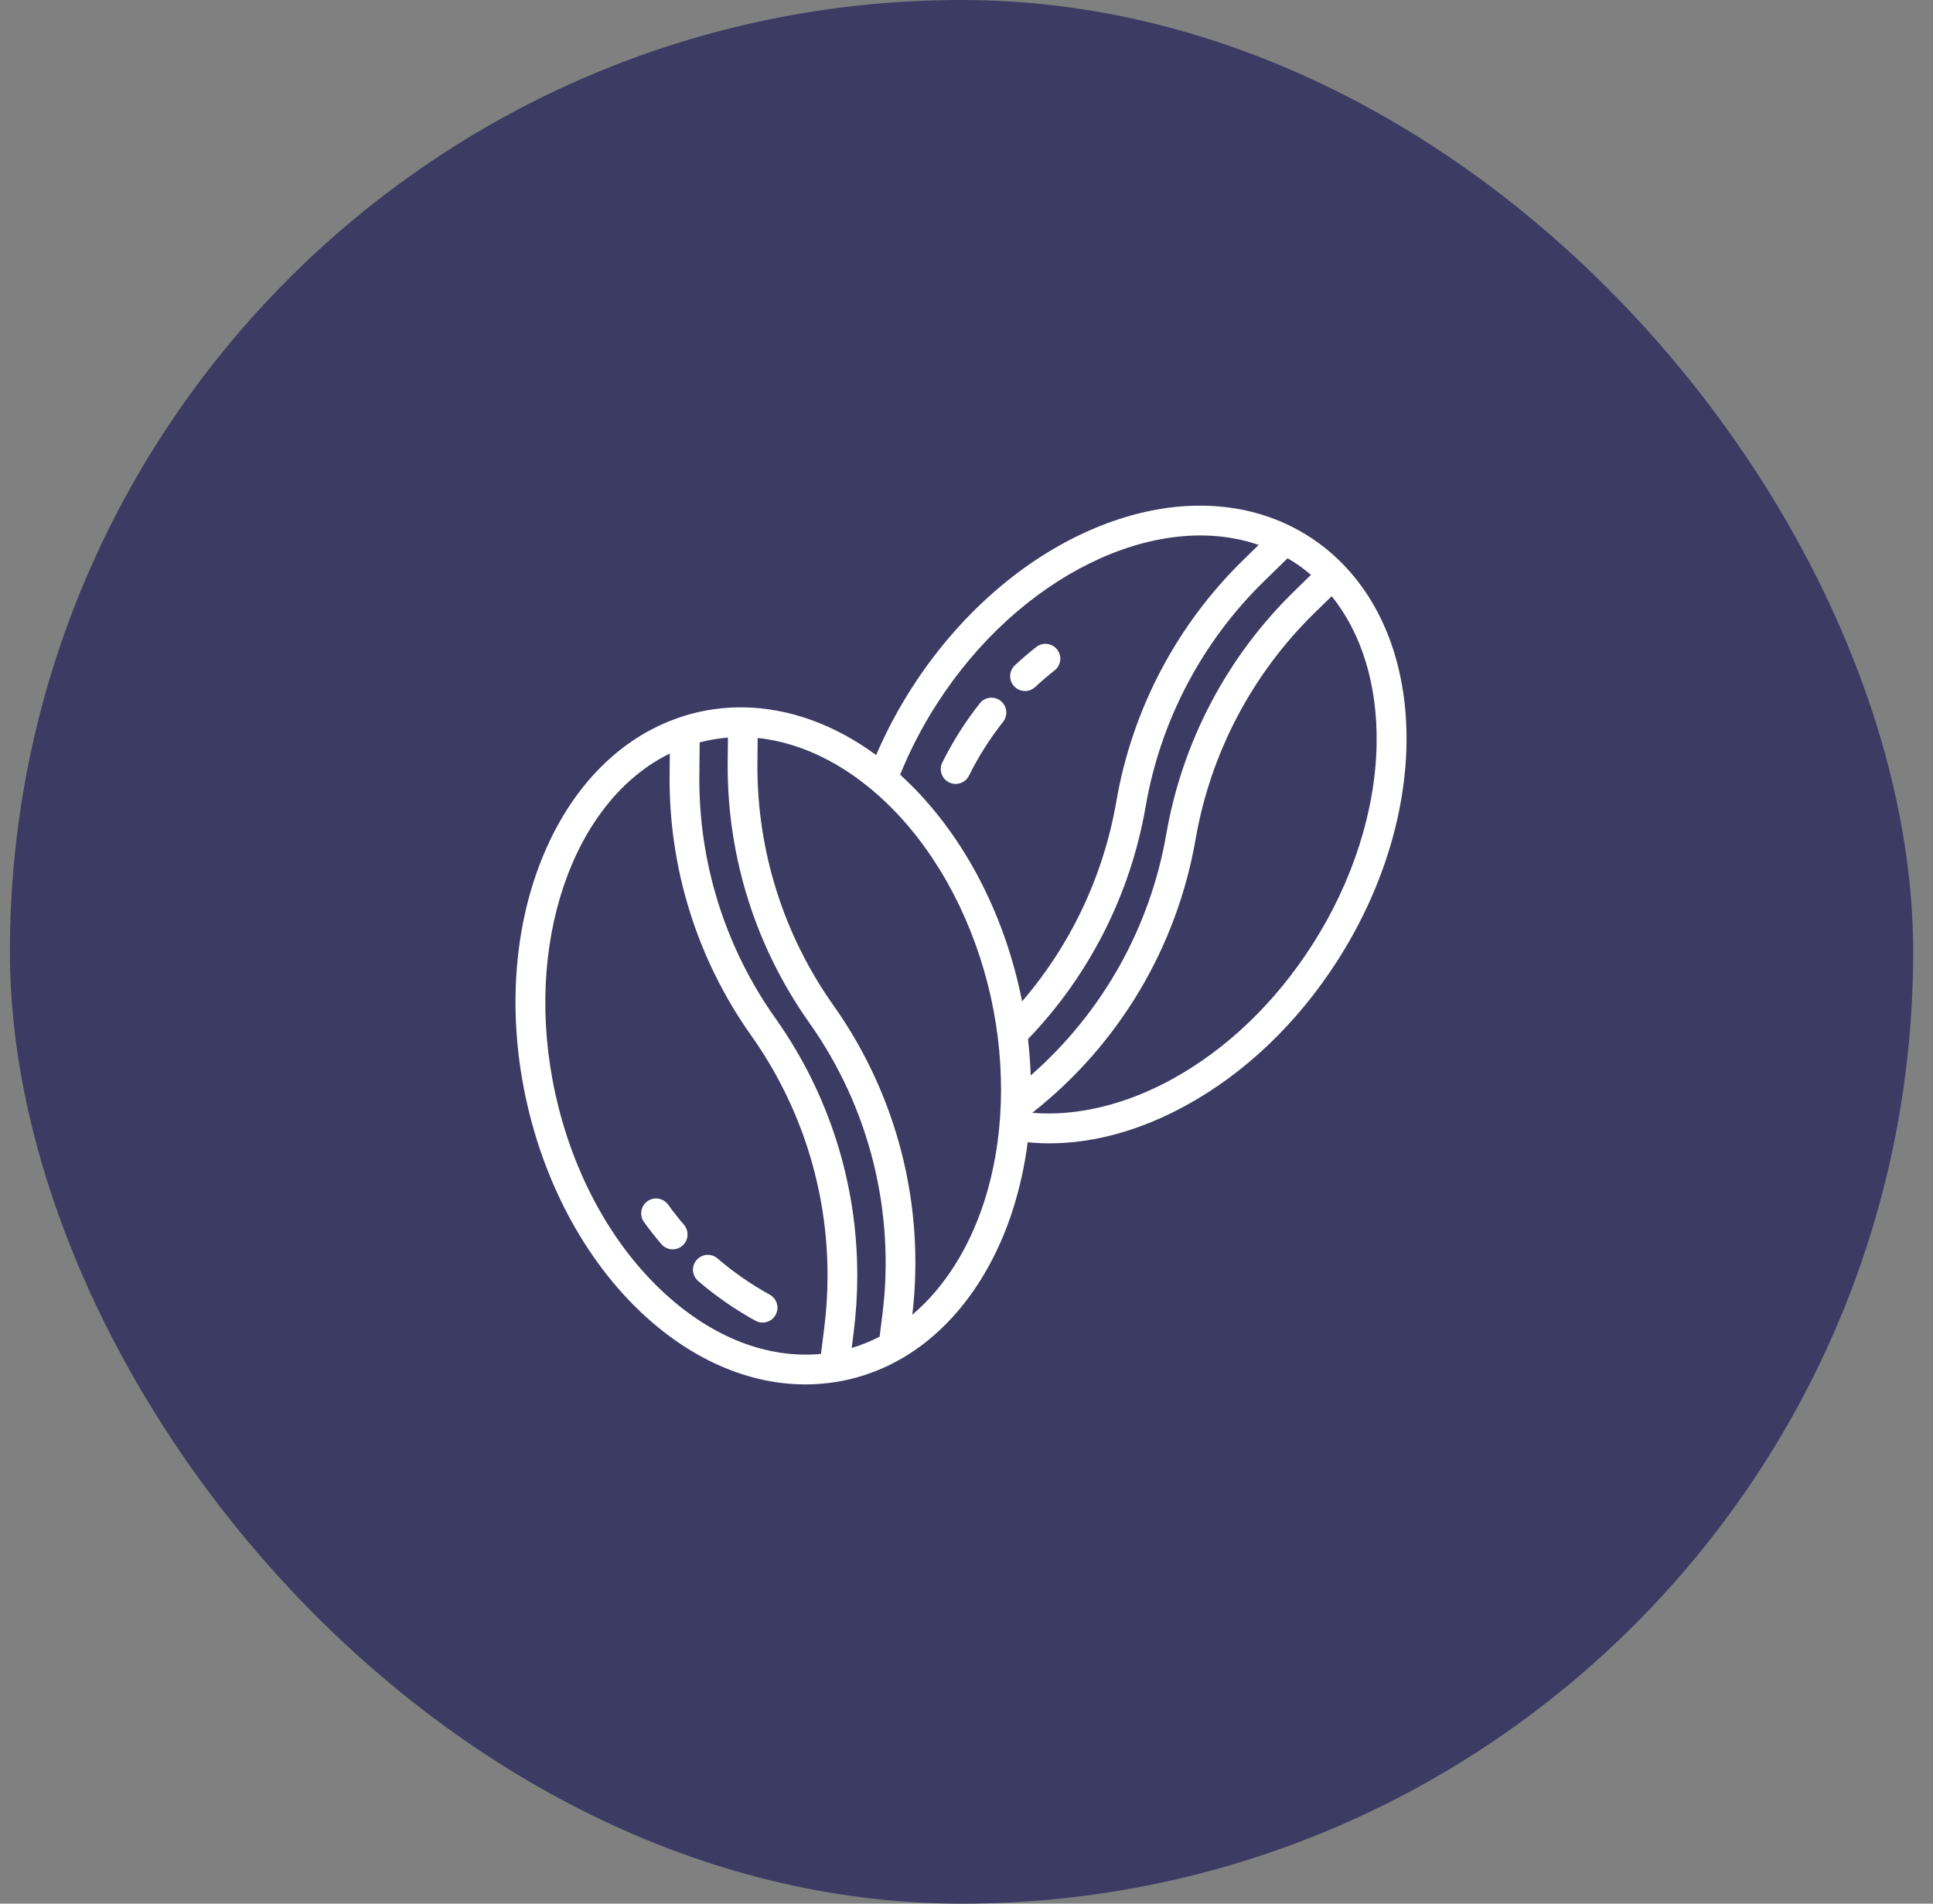 <svg xmlns="http://www.w3.org/2000/svg" fill="none" viewBox="0 0 65 64" height="64" width="65">
<rect x="0" y="0" width="65" height="64" fill="#808080" stroke="none"/>
<rect fill="#3B3B64" rx="32" height="64" width="64" x="0.333"></rect>
<path fill="white" d="M27.081 46.544C27.433 46.544 27.785 46.515 28.133 46.458C28.247 46.439 28.36 46.418 28.473 46.393C29.111 46.252 29.723 46.015 30.29 45.69C31.98 44.725 33.312 42.962 34.04 40.726C34.284 39.969 34.458 39.191 34.557 38.402C34.798 38.426 35.041 38.439 35.286 38.439C36.776 38.439 38.341 38.008 39.878 37.167C41.865 36.08 43.624 34.401 44.966 32.309C47.998 27.585 48.081 21.976 45.164 18.973C44.663 18.456 44.079 18.028 43.436 17.706C41.501 16.735 39.119 16.766 36.73 17.792C34.375 18.803 32.219 20.698 30.66 23.128C30.199 23.846 29.798 24.601 29.461 25.384C28.094 24.38 26.561 23.801 24.989 23.781C24.497 23.775 24.006 23.826 23.525 23.931C23.304 23.98 23.086 24.04 22.872 24.113C20.819 24.798 19.16 26.507 18.201 28.925C17.255 31.306 17.077 34.171 17.698 36.991C18.928 42.573 22.923 46.544 27.081 46.544ZM44.779 20.045C45.788 21.29 46.321 23.027 46.291 24.997C46.256 27.242 45.486 29.648 44.124 31.769C42.873 33.72 41.239 35.283 39.398 36.29C37.83 37.148 36.186 37.538 34.711 37.412C37.618 35.129 39.575 31.849 40.205 28.207C40.708 25.313 42.11 22.651 44.211 20.599L44.779 20.045ZM42.528 19.519L43.297 18.768C43.359 18.805 43.422 18.842 43.484 18.882C43.694 19.016 43.894 19.165 44.082 19.327L43.513 19.883C41.261 22.082 39.758 24.935 39.219 28.036C38.675 31.185 37.065 34.052 34.659 36.156C34.645 35.751 34.615 35.344 34.568 34.934C36.635 32.785 38.012 30.066 38.522 27.127C39.019 24.231 40.421 21.567 42.528 19.519ZM31.501 23.668C34.267 19.357 38.88 17.131 42.324 18.32L41.829 18.804C39.572 20.999 38.069 23.853 37.536 26.956C37.106 29.438 36.012 31.757 34.369 33.667C34.347 33.555 34.324 33.444 34.3 33.333C33.637 30.325 32.159 27.758 30.268 26.045C30.604 25.216 31.017 24.421 31.501 23.668ZM25.47 25.604L25.478 24.811C27.072 24.975 28.679 25.823 30.054 27.235C31.62 28.844 32.781 31.086 33.324 33.548C33.844 35.913 33.761 38.352 33.089 40.417C32.575 41.997 31.735 43.306 30.678 44.201C31.112 40.53 30.169 36.828 28.033 33.811C26.36 31.454 25.464 28.635 25.469 25.745C25.469 25.698 25.469 25.652 25.47 25.604H25.47ZM23.517 26.035L23.527 24.96C23.598 24.941 23.669 24.924 23.74 24.908C23.983 24.855 24.23 24.818 24.478 24.798L24.47 25.593C24.469 25.644 24.469 25.694 24.469 25.745C24.464 28.842 25.424 31.863 27.216 34.389C29.237 37.242 30.112 40.749 29.669 44.216L29.578 44.939C29.278 45.094 28.963 45.221 28.64 45.318L28.708 44.773C28.787 44.148 28.827 43.518 28.827 42.888C28.832 39.79 27.872 36.768 26.08 34.242C24.379 31.846 23.481 28.973 23.517 26.035H23.517ZM22.523 25.334L22.517 26.025C22.479 29.173 23.441 32.252 25.263 34.819C26.936 37.177 27.832 39.997 27.827 42.888C27.827 43.476 27.79 44.063 27.716 44.647L27.606 45.518C25.826 45.687 23.975 44.975 22.354 43.487C20.575 41.855 19.269 39.471 18.675 36.776C17.572 31.774 19.249 26.935 22.523 25.334Z"></path>
<path fill="white" d="M34.468 23.233C34.594 23.233 34.716 23.185 34.808 23.099C35.019 22.903 35.237 22.716 35.463 22.538C35.515 22.498 35.558 22.447 35.59 22.39C35.622 22.333 35.643 22.27 35.651 22.204C35.659 22.139 35.654 22.073 35.636 22.01C35.618 21.947 35.588 21.888 35.547 21.836C35.507 21.784 35.457 21.741 35.399 21.709C35.342 21.677 35.279 21.656 35.214 21.649C35.149 21.641 35.083 21.646 35.019 21.664C34.956 21.681 34.897 21.711 34.845 21.752C34.597 21.947 34.358 22.152 34.127 22.366C34.053 22.435 34.002 22.524 33.98 22.622C33.957 22.72 33.965 22.822 34.002 22.916C34.039 23.009 34.103 23.089 34.186 23.146C34.269 23.202 34.367 23.233 34.467 23.233H34.468ZM31.913 26.303C31.971 26.332 32.035 26.35 32.101 26.354C32.166 26.359 32.232 26.35 32.294 26.329C32.357 26.308 32.414 26.276 32.464 26.232C32.513 26.189 32.554 26.137 32.583 26.078C32.901 25.438 33.285 24.832 33.728 24.27C33.77 24.218 33.801 24.159 33.819 24.096C33.838 24.032 33.844 23.966 33.836 23.9C33.829 23.834 33.809 23.77 33.776 23.713C33.744 23.655 33.701 23.604 33.649 23.563C33.597 23.522 33.538 23.492 33.474 23.474C33.41 23.456 33.343 23.451 33.278 23.459C33.212 23.467 33.149 23.488 33.091 23.521C33.034 23.554 32.983 23.598 32.943 23.651C32.458 24.266 32.037 24.931 31.688 25.633C31.628 25.751 31.619 25.889 31.661 26.014C31.703 26.14 31.794 26.244 31.913 26.303ZM22.239 41.828C22.326 41.928 22.448 41.991 22.581 42.001C22.713 42.012 22.844 41.969 22.945 41.883C23.045 41.797 23.108 41.674 23.118 41.542C23.128 41.409 23.086 41.279 23 41.178C22.813 40.959 22.635 40.733 22.467 40.499C22.389 40.392 22.272 40.319 22.141 40.298C22.01 40.277 21.876 40.309 21.769 40.386C21.661 40.464 21.589 40.581 21.567 40.712C21.546 40.842 21.578 40.976 21.655 41.084C21.84 41.34 22.035 41.588 22.239 41.828ZM23.473 43.064C24.068 43.575 24.714 44.023 25.401 44.402C25.459 44.434 25.522 44.454 25.587 44.461C25.652 44.468 25.719 44.463 25.782 44.445C25.845 44.426 25.904 44.396 25.956 44.355C26.007 44.314 26.05 44.263 26.081 44.205C26.113 44.148 26.133 44.084 26.14 44.019C26.148 43.954 26.142 43.888 26.123 43.824C26.105 43.761 26.074 43.702 26.033 43.651C25.992 43.6 25.941 43.557 25.883 43.526C25.257 43.181 24.667 42.772 24.125 42.306C24.024 42.221 23.894 42.179 23.762 42.189C23.631 42.2 23.509 42.262 23.423 42.362C23.337 42.462 23.294 42.592 23.303 42.723C23.313 42.855 23.374 42.977 23.473 43.064V43.064Z"></path>
</svg>
